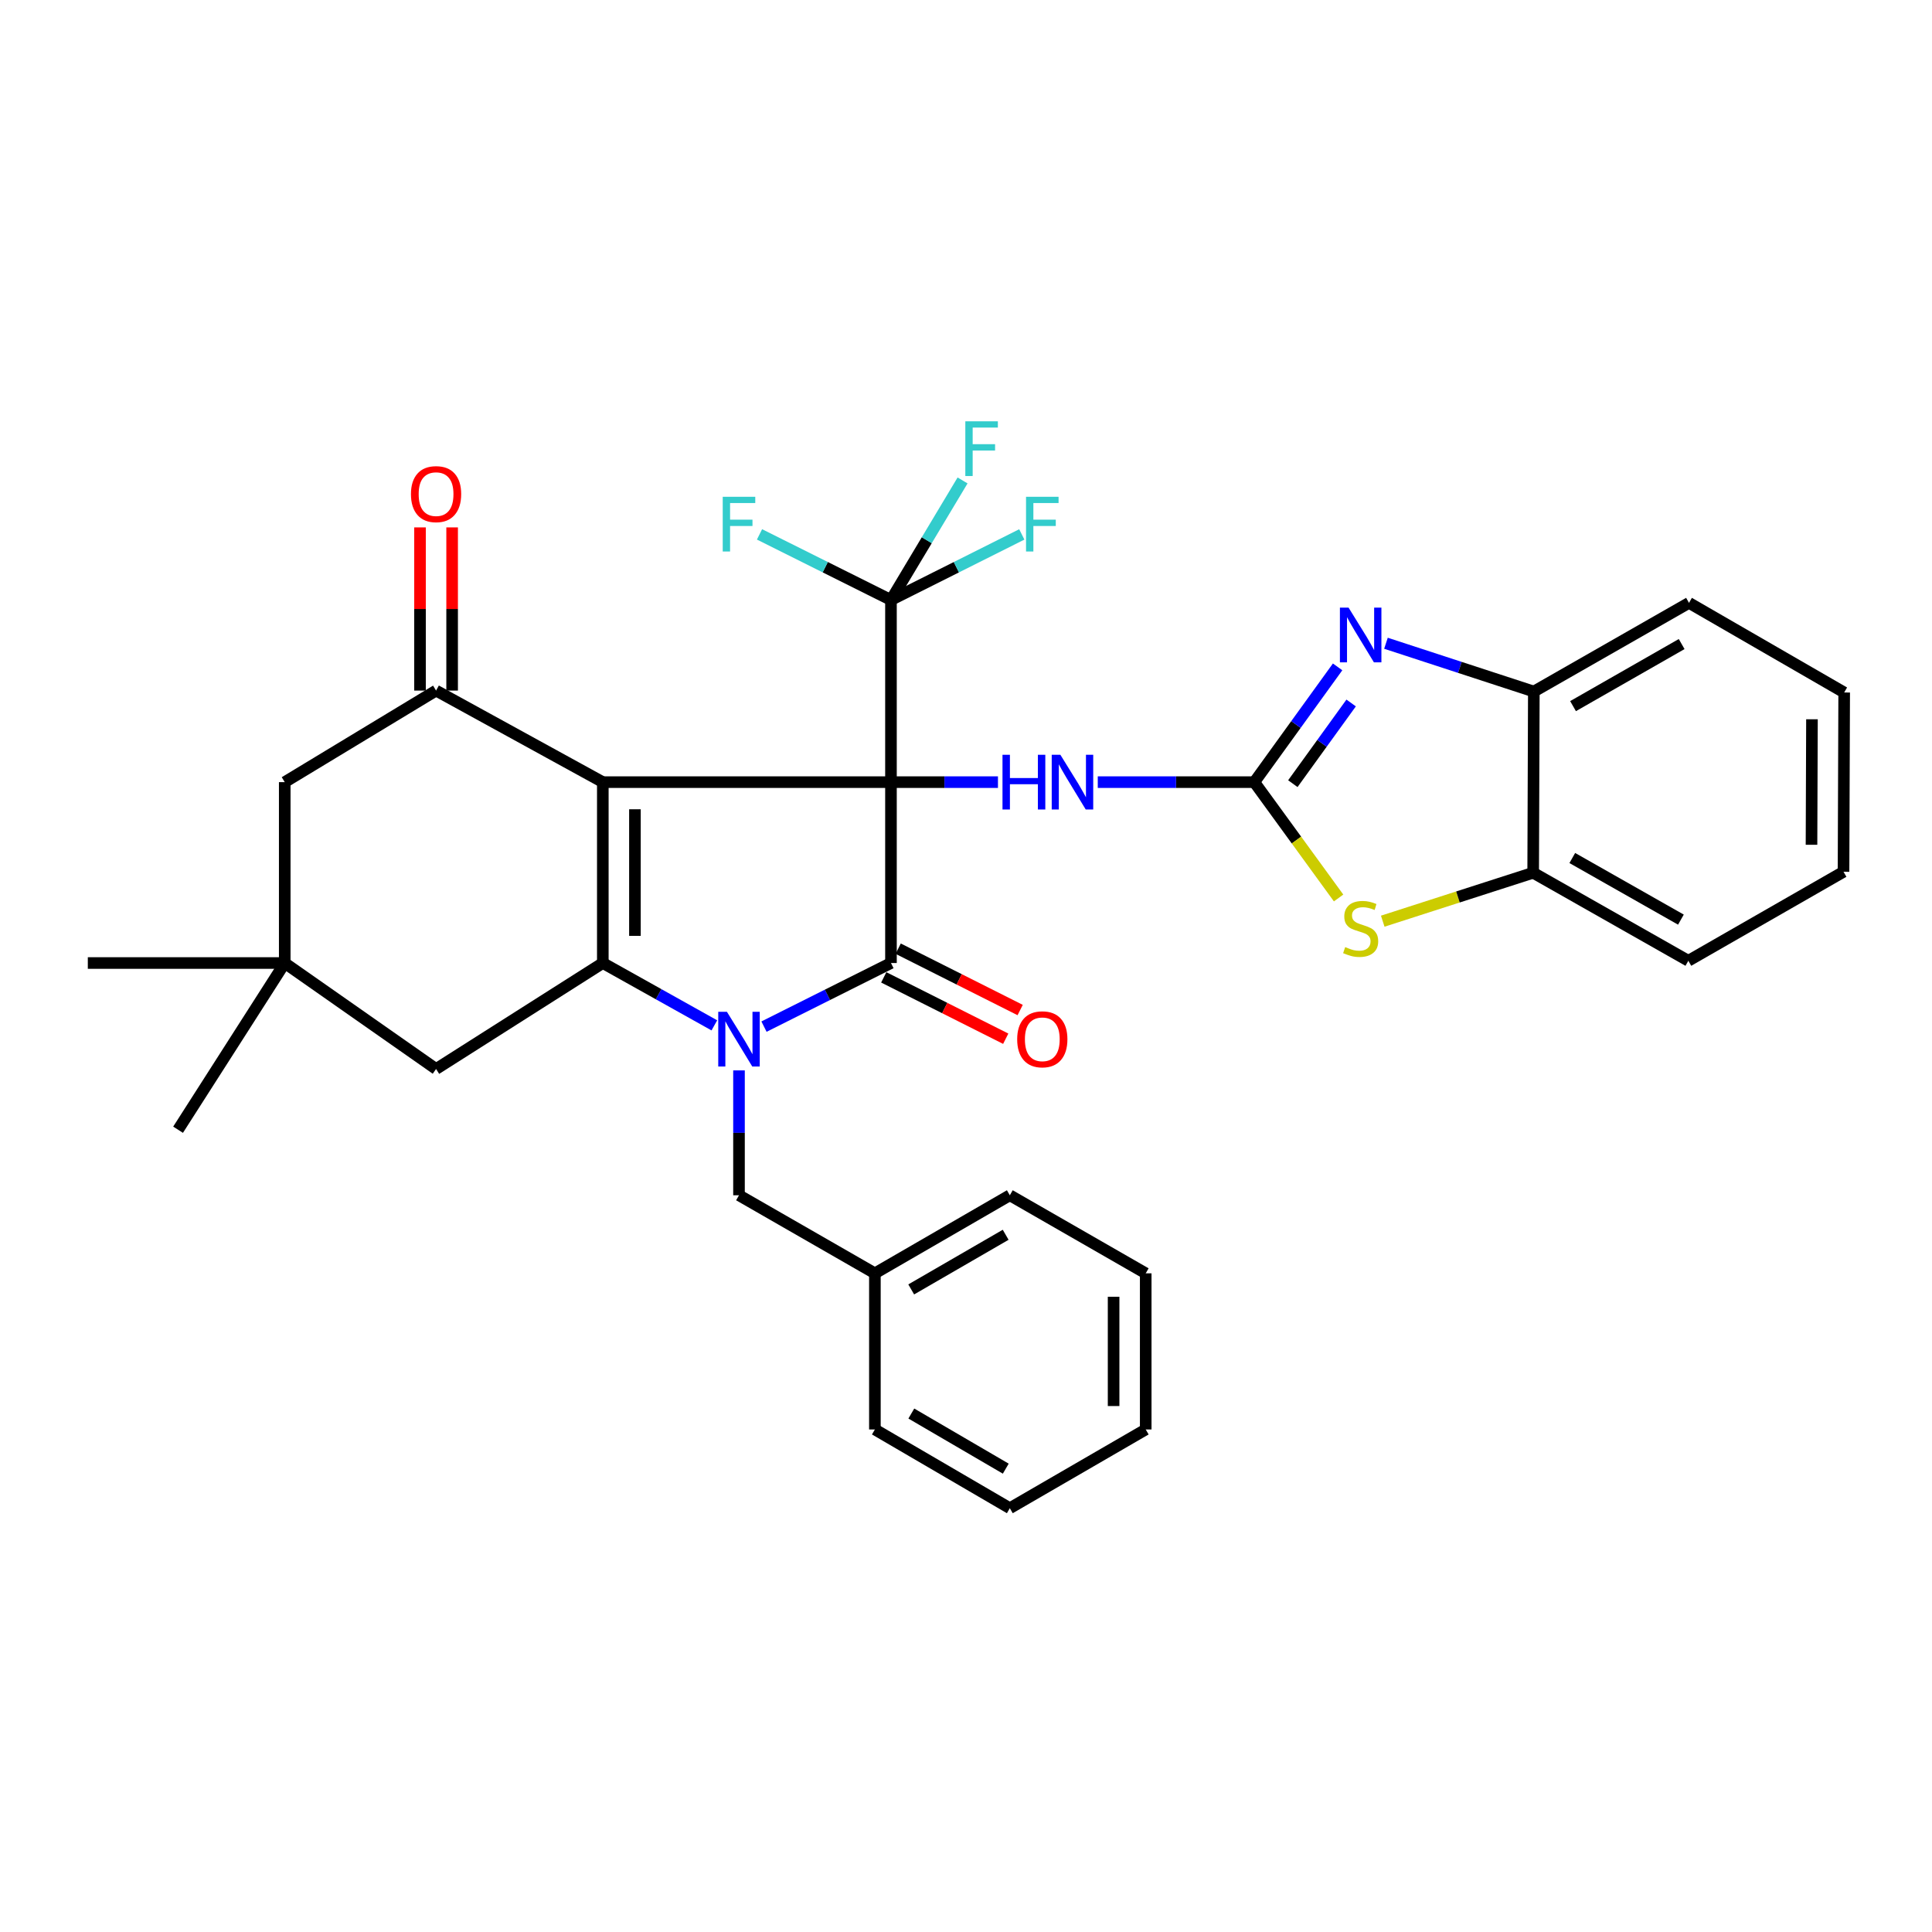 <?xml version='1.0' encoding='iso-8859-1'?>
<svg version='1.1' baseProfile='full'
              xmlns='http://www.w3.org/2000/svg'
                      xmlns:rdkit='http://www.rdkit.org/xml'
                      xmlns:xlink='http://www.w3.org/1999/xlink'
                  xml:space='preserve'
width='1000px' height='1000px' viewBox='0 0 1000 1000'>
<!-- END OF HEADER -->
<rect style='opacity:1.0;fill:#FFFFFF;stroke:none' width='1000' height='1000' x='0' y='0'> </rect>
<path class='bond-0' d='M 461.164,404.834 L 312.016,404.834' style='fill:none;fill-rule:evenodd;stroke:#000000;stroke-width:6px;stroke-linecap:butt;stroke-linejoin:miter;stroke-opacity:1' />
<path class='bond-2' d='M 461.164,404.834 L 461.164,498.457' style='fill:none;fill-rule:evenodd;stroke:#000000;stroke-width:6px;stroke-linecap:butt;stroke-linejoin:miter;stroke-opacity:1' />
<path class='bond-6' d='M 461.164,404.834 L 461.164,310.556' style='fill:none;fill-rule:evenodd;stroke:#000000;stroke-width:6px;stroke-linecap:butt;stroke-linejoin:miter;stroke-opacity:1' />
<path class='bond-8' d='M 461.164,404.834 L 488.852,404.834' style='fill:none;fill-rule:evenodd;stroke:#000000;stroke-width:6px;stroke-linecap:butt;stroke-linejoin:miter;stroke-opacity:1' />
<path class='bond-8' d='M 488.852,404.834 L 516.541,404.834' style='fill:none;fill-rule:evenodd;stroke:#0000FF;stroke-width:6px;stroke-linecap:butt;stroke-linejoin:miter;stroke-opacity:1' />
<path class='bond-3' d='M 312.016,404.834 L 312.016,498.457' style='fill:none;fill-rule:evenodd;stroke:#000000;stroke-width:6px;stroke-linecap:butt;stroke-linejoin:miter;stroke-opacity:1' />
<path class='bond-3' d='M 328.64,418.878 L 328.64,484.413' style='fill:none;fill-rule:evenodd;stroke:#000000;stroke-width:6px;stroke-linecap:butt;stroke-linejoin:miter;stroke-opacity:1' />
<path class='bond-5' d='M 312.016,404.834 L 225.708,357.446' style='fill:none;fill-rule:evenodd;stroke:#000000;stroke-width:6px;stroke-linecap:butt;stroke-linejoin:miter;stroke-opacity:1' />
<path class='bond-1' d='M 395.443,531.375 L 428.303,514.916' style='fill:none;fill-rule:evenodd;stroke:#0000FF;stroke-width:6px;stroke-linecap:butt;stroke-linejoin:miter;stroke-opacity:1' />
<path class='bond-1' d='M 428.303,514.916 L 461.164,498.457' style='fill:none;fill-rule:evenodd;stroke:#000000;stroke-width:6px;stroke-linecap:butt;stroke-linejoin:miter;stroke-opacity:1' />
<path class='bond-13' d='M 382.503,554.037 L 382.503,586.353' style='fill:none;fill-rule:evenodd;stroke:#0000FF;stroke-width:6px;stroke-linecap:butt;stroke-linejoin:miter;stroke-opacity:1' />
<path class='bond-13' d='M 382.503,586.353 L 382.503,618.669' style='fill:none;fill-rule:evenodd;stroke:#000000;stroke-width:6px;stroke-linecap:butt;stroke-linejoin:miter;stroke-opacity:1' />
<path class='bond-33' d='M 369.744,530.725 L 340.88,514.591' style='fill:none;fill-rule:evenodd;stroke:#0000FF;stroke-width:6px;stroke-linecap:butt;stroke-linejoin:miter;stroke-opacity:1' />
<path class='bond-33' d='M 340.88,514.591 L 312.016,498.457' style='fill:none;fill-rule:evenodd;stroke:#000000;stroke-width:6px;stroke-linecap:butt;stroke-linejoin:miter;stroke-opacity:1' />
<path class='bond-16' d='M 457.429,505.882 L 488.997,521.761' style='fill:none;fill-rule:evenodd;stroke:#000000;stroke-width:6px;stroke-linecap:butt;stroke-linejoin:miter;stroke-opacity:1' />
<path class='bond-16' d='M 488.997,521.761 L 520.565,537.64' style='fill:none;fill-rule:evenodd;stroke:#FF0000;stroke-width:6px;stroke-linecap:butt;stroke-linejoin:miter;stroke-opacity:1' />
<path class='bond-16' d='M 464.899,491.031 L 496.467,506.91' style='fill:none;fill-rule:evenodd;stroke:#000000;stroke-width:6px;stroke-linecap:butt;stroke-linejoin:miter;stroke-opacity:1' />
<path class='bond-16' d='M 496.467,506.91 L 528.035,522.789' style='fill:none;fill-rule:evenodd;stroke:#FF0000;stroke-width:6px;stroke-linecap:butt;stroke-linejoin:miter;stroke-opacity:1' />
<path class='bond-12' d='M 312.016,498.457 L 225.708,553.308' style='fill:none;fill-rule:evenodd;stroke:#000000;stroke-width:6px;stroke-linecap:butt;stroke-linejoin:miter;stroke-opacity:1' />
<path class='bond-4' d='M 649.231,404.834 L 608.717,404.834' style='fill:none;fill-rule:evenodd;stroke:#000000;stroke-width:6px;stroke-linecap:butt;stroke-linejoin:miter;stroke-opacity:1' />
<path class='bond-4' d='M 608.717,404.834 L 568.203,404.834' style='fill:none;fill-rule:evenodd;stroke:#0000FF;stroke-width:6px;stroke-linecap:butt;stroke-linejoin:miter;stroke-opacity:1' />
<path class='bond-7' d='M 649.231,404.834 L 670.788,375.005' style='fill:none;fill-rule:evenodd;stroke:#000000;stroke-width:6px;stroke-linecap:butt;stroke-linejoin:miter;stroke-opacity:1' />
<path class='bond-7' d='M 670.788,375.005 L 692.345,345.177' style='fill:none;fill-rule:evenodd;stroke:#0000FF;stroke-width:6px;stroke-linecap:butt;stroke-linejoin:miter;stroke-opacity:1' />
<path class='bond-7' d='M 669.172,405.623 L 684.262,384.743' style='fill:none;fill-rule:evenodd;stroke:#000000;stroke-width:6px;stroke-linecap:butt;stroke-linejoin:miter;stroke-opacity:1' />
<path class='bond-7' d='M 684.262,384.743 L 699.352,363.863' style='fill:none;fill-rule:evenodd;stroke:#0000FF;stroke-width:6px;stroke-linecap:butt;stroke-linejoin:miter;stroke-opacity:1' />
<path class='bond-9' d='M 649.231,404.834 L 671.044,434.812' style='fill:none;fill-rule:evenodd;stroke:#000000;stroke-width:6px;stroke-linecap:butt;stroke-linejoin:miter;stroke-opacity:1' />
<path class='bond-9' d='M 671.044,434.812 L 692.857,464.791' style='fill:none;fill-rule:evenodd;stroke:#CCCC00;stroke-width:6px;stroke-linecap:butt;stroke-linejoin:miter;stroke-opacity:1' />
<path class='bond-15' d='M 225.708,357.446 L 147.38,404.834' style='fill:none;fill-rule:evenodd;stroke:#000000;stroke-width:6px;stroke-linecap:butt;stroke-linejoin:miter;stroke-opacity:1' />
<path class='bond-17' d='M 234.02,357.446 L 234.02,315.214' style='fill:none;fill-rule:evenodd;stroke:#000000;stroke-width:6px;stroke-linecap:butt;stroke-linejoin:miter;stroke-opacity:1' />
<path class='bond-17' d='M 234.02,315.214 L 234.02,272.981' style='fill:none;fill-rule:evenodd;stroke:#FF0000;stroke-width:6px;stroke-linecap:butt;stroke-linejoin:miter;stroke-opacity:1' />
<path class='bond-17' d='M 217.396,357.446 L 217.396,315.214' style='fill:none;fill-rule:evenodd;stroke:#000000;stroke-width:6px;stroke-linecap:butt;stroke-linejoin:miter;stroke-opacity:1' />
<path class='bond-17' d='M 217.396,315.214 L 217.396,272.981' style='fill:none;fill-rule:evenodd;stroke:#FF0000;stroke-width:6px;stroke-linecap:butt;stroke-linejoin:miter;stroke-opacity:1' />
<path class='bond-18' d='M 461.164,310.556 L 427.142,293.575' style='fill:none;fill-rule:evenodd;stroke:#000000;stroke-width:6px;stroke-linecap:butt;stroke-linejoin:miter;stroke-opacity:1' />
<path class='bond-18' d='M 427.142,293.575 L 393.121,276.594' style='fill:none;fill-rule:evenodd;stroke:#33CCCC;stroke-width:6px;stroke-linecap:butt;stroke-linejoin:miter;stroke-opacity:1' />
<path class='bond-19' d='M 461.164,310.556 L 495.023,293.585' style='fill:none;fill-rule:evenodd;stroke:#000000;stroke-width:6px;stroke-linecap:butt;stroke-linejoin:miter;stroke-opacity:1' />
<path class='bond-19' d='M 495.023,293.585 L 528.882,276.613' style='fill:none;fill-rule:evenodd;stroke:#33CCCC;stroke-width:6px;stroke-linecap:butt;stroke-linejoin:miter;stroke-opacity:1' />
<path class='bond-20' d='M 461.164,310.556 L 479.694,279.613' style='fill:none;fill-rule:evenodd;stroke:#000000;stroke-width:6px;stroke-linecap:butt;stroke-linejoin:miter;stroke-opacity:1' />
<path class='bond-20' d='M 479.694,279.613 L 498.225,248.67' style='fill:none;fill-rule:evenodd;stroke:#33CCCC;stroke-width:6px;stroke-linecap:butt;stroke-linejoin:miter;stroke-opacity:1' />
<path class='bond-10' d='M 717.373,332.945 L 755.641,345.445' style='fill:none;fill-rule:evenodd;stroke:#0000FF;stroke-width:6px;stroke-linecap:butt;stroke-linejoin:miter;stroke-opacity:1' />
<path class='bond-10' d='M 755.641,345.445 L 793.908,357.944' style='fill:none;fill-rule:evenodd;stroke:#000000;stroke-width:6px;stroke-linecap:butt;stroke-linejoin:miter;stroke-opacity:1' />
<path class='bond-11' d='M 715.701,476.805 L 754.634,464.269' style='fill:none;fill-rule:evenodd;stroke:#CCCC00;stroke-width:6px;stroke-linecap:butt;stroke-linejoin:miter;stroke-opacity:1' />
<path class='bond-11' d='M 754.634,464.269 L 793.567,451.733' style='fill:none;fill-rule:evenodd;stroke:#000000;stroke-width:6px;stroke-linecap:butt;stroke-linejoin:miter;stroke-opacity:1' />
<path class='bond-24' d='M 793.908,357.944 L 874.222,312.043' style='fill:none;fill-rule:evenodd;stroke:#000000;stroke-width:6px;stroke-linecap:butt;stroke-linejoin:miter;stroke-opacity:1' />
<path class='bond-24' d='M 814.205,365.492 L 870.424,333.361' style='fill:none;fill-rule:evenodd;stroke:#000000;stroke-width:6px;stroke-linecap:butt;stroke-linejoin:miter;stroke-opacity:1' />
<path class='bond-34' d='M 793.908,357.944 L 793.567,451.733' style='fill:none;fill-rule:evenodd;stroke:#000000;stroke-width:6px;stroke-linecap:butt;stroke-linejoin:miter;stroke-opacity:1' />
<path class='bond-25' d='M 793.567,451.733 L 873.881,497.293' style='fill:none;fill-rule:evenodd;stroke:#000000;stroke-width:6px;stroke-linecap:butt;stroke-linejoin:miter;stroke-opacity:1' />
<path class='bond-25' d='M 813.816,444.107 L 870.036,475.999' style='fill:none;fill-rule:evenodd;stroke:#000000;stroke-width:6px;stroke-linecap:butt;stroke-linejoin:miter;stroke-opacity:1' />
<path class='bond-35' d='M 225.708,553.308 L 147.38,498.457' style='fill:none;fill-rule:evenodd;stroke:#000000;stroke-width:6px;stroke-linecap:butt;stroke-linejoin:miter;stroke-opacity:1' />
<path class='bond-21' d='M 382.503,618.669 L 452.842,659.075' style='fill:none;fill-rule:evenodd;stroke:#000000;stroke-width:6px;stroke-linecap:butt;stroke-linejoin:miter;stroke-opacity:1' />
<path class='bond-14' d='M 147.38,498.457 L 147.38,404.834' style='fill:none;fill-rule:evenodd;stroke:#000000;stroke-width:6px;stroke-linecap:butt;stroke-linejoin:miter;stroke-opacity:1' />
<path class='bond-22' d='M 147.38,498.457 L 92.169,584.746' style='fill:none;fill-rule:evenodd;stroke:#000000;stroke-width:6px;stroke-linecap:butt;stroke-linejoin:miter;stroke-opacity:1' />
<path class='bond-23' d='M 147.38,498.457 L 45.455,498.457' style='fill:none;fill-rule:evenodd;stroke:#000000;stroke-width:6px;stroke-linecap:butt;stroke-linejoin:miter;stroke-opacity:1' />
<path class='bond-26' d='M 452.842,659.075 L 522.683,618.669' style='fill:none;fill-rule:evenodd;stroke:#000000;stroke-width:6px;stroke-linecap:butt;stroke-linejoin:miter;stroke-opacity:1' />
<path class='bond-26' d='M 471.644,667.404 L 520.532,639.119' style='fill:none;fill-rule:evenodd;stroke:#000000;stroke-width:6px;stroke-linecap:butt;stroke-linejoin:miter;stroke-opacity:1' />
<path class='bond-27' d='M 452.842,659.075 L 452.842,739.888' style='fill:none;fill-rule:evenodd;stroke:#000000;stroke-width:6px;stroke-linecap:butt;stroke-linejoin:miter;stroke-opacity:1' />
<path class='bond-28' d='M 874.222,312.043 L 954.545,358.434' style='fill:none;fill-rule:evenodd;stroke:#000000;stroke-width:6px;stroke-linecap:butt;stroke-linejoin:miter;stroke-opacity:1' />
<path class='bond-29' d='M 873.881,497.293 L 954.204,451.234' style='fill:none;fill-rule:evenodd;stroke:#000000;stroke-width:6px;stroke-linecap:butt;stroke-linejoin:miter;stroke-opacity:1' />
<path class='bond-30' d='M 522.683,618.669 L 593.022,659.075' style='fill:none;fill-rule:evenodd;stroke:#000000;stroke-width:6px;stroke-linecap:butt;stroke-linejoin:miter;stroke-opacity:1' />
<path class='bond-31' d='M 452.842,739.888 L 522.683,780.645' style='fill:none;fill-rule:evenodd;stroke:#000000;stroke-width:6px;stroke-linecap:butt;stroke-linejoin:miter;stroke-opacity:1' />
<path class='bond-31' d='M 471.698,731.643 L 520.586,760.173' style='fill:none;fill-rule:evenodd;stroke:#000000;stroke-width:6px;stroke-linecap:butt;stroke-linejoin:miter;stroke-opacity:1' />
<path class='bond-36' d='M 954.545,358.434 L 954.204,451.234' style='fill:none;fill-rule:evenodd;stroke:#000000;stroke-width:6px;stroke-linecap:butt;stroke-linejoin:miter;stroke-opacity:1' />
<path class='bond-36' d='M 937.87,372.293 L 937.631,437.253' style='fill:none;fill-rule:evenodd;stroke:#000000;stroke-width:6px;stroke-linecap:butt;stroke-linejoin:miter;stroke-opacity:1' />
<path class='bond-37' d='M 593.022,659.075 L 593.022,739.888' style='fill:none;fill-rule:evenodd;stroke:#000000;stroke-width:6px;stroke-linecap:butt;stroke-linejoin:miter;stroke-opacity:1' />
<path class='bond-37' d='M 576.398,671.197 L 576.398,727.766' style='fill:none;fill-rule:evenodd;stroke:#000000;stroke-width:6px;stroke-linecap:butt;stroke-linejoin:miter;stroke-opacity:1' />
<path class='bond-32' d='M 522.683,780.645 L 593.022,739.888' style='fill:none;fill-rule:evenodd;stroke:#000000;stroke-width:6px;stroke-linecap:butt;stroke-linejoin:miter;stroke-opacity:1' />
<path  class='atom-2' d='M 376.243 523.696
L 385.523 538.696
Q 386.443 540.176, 387.923 542.856
Q 389.403 545.536, 389.483 545.696
L 389.483 523.696
L 393.243 523.696
L 393.243 552.016
L 389.363 552.016
L 379.403 535.616
Q 378.243 533.696, 377.003 531.496
Q 375.803 529.296, 375.443 528.616
L 375.443 552.016
L 371.763 552.016
L 371.763 523.696
L 376.243 523.696
' fill='#0000FF'/>
<path  class='atom-8' d='M 698.016 314.507
L 707.296 329.507
Q 708.216 330.987, 709.696 333.667
Q 711.176 336.347, 711.256 336.507
L 711.256 314.507
L 715.016 314.507
L 715.016 342.827
L 711.136 342.827
L 701.176 326.427
Q 700.016 324.507, 698.776 322.307
Q 697.576 320.107, 697.216 319.427
L 697.216 342.827
L 693.536 342.827
L 693.536 314.507
L 698.016 314.507
' fill='#0000FF'/>
<path  class='atom-9' d='M 518.89 390.674
L 522.73 390.674
L 522.73 402.714
L 537.21 402.714
L 537.21 390.674
L 541.05 390.674
L 541.05 418.994
L 537.21 418.994
L 537.21 405.914
L 522.73 405.914
L 522.73 418.994
L 518.89 418.994
L 518.89 390.674
' fill='#0000FF'/>
<path  class='atom-9' d='M 548.85 390.674
L 558.13 405.674
Q 559.05 407.154, 560.53 409.834
Q 562.01 412.514, 562.09 412.674
L 562.09 390.674
L 565.85 390.674
L 565.85 418.994
L 561.97 418.994
L 552.01 402.594
Q 550.85 400.674, 549.61 398.474
Q 548.41 396.274, 548.05 395.594
L 548.05 418.994
L 544.37 418.994
L 544.37 390.674
L 548.85 390.674
' fill='#0000FF'/>
<path  class='atom-10' d='M 696.276 490.204
Q 696.596 490.324, 697.916 490.884
Q 699.236 491.444, 700.676 491.804
Q 702.156 492.124, 703.596 492.124
Q 706.276 492.124, 707.836 490.844
Q 709.396 489.524, 709.396 487.244
Q 709.396 485.684, 708.596 484.724
Q 707.836 483.764, 706.636 483.244
Q 705.436 482.724, 703.436 482.124
Q 700.916 481.364, 699.396 480.644
Q 697.916 479.924, 696.836 478.404
Q 695.796 476.884, 695.796 474.324
Q 695.796 470.764, 698.196 468.564
Q 700.636 466.364, 705.436 466.364
Q 708.716 466.364, 712.436 467.924
L 711.516 471.004
Q 708.116 469.604, 705.556 469.604
Q 702.796 469.604, 701.276 470.764
Q 699.756 471.884, 699.796 473.844
Q 699.796 475.364, 700.556 476.284
Q 701.356 477.204, 702.476 477.724
Q 703.636 478.244, 705.556 478.844
Q 708.116 479.644, 709.636 480.444
Q 711.156 481.244, 712.236 482.884
Q 713.356 484.484, 713.356 487.244
Q 713.356 491.164, 710.716 493.284
Q 708.116 495.364, 703.756 495.364
Q 701.236 495.364, 699.316 494.804
Q 697.436 494.284, 695.196 493.364
L 696.276 490.204
' fill='#CCCC00'/>
<path  class='atom-17' d='M 526.492 537.936
Q 526.492 531.136, 529.852 527.336
Q 533.212 523.536, 539.492 523.536
Q 545.772 523.536, 549.132 527.336
Q 552.492 531.136, 552.492 537.936
Q 552.492 544.816, 549.092 548.736
Q 545.692 552.616, 539.492 552.616
Q 533.252 552.616, 529.852 548.736
Q 526.492 544.856, 526.492 537.936
M 539.492 549.416
Q 543.812 549.416, 546.132 546.536
Q 548.492 543.616, 548.492 537.936
Q 548.492 532.376, 546.132 529.576
Q 543.812 526.736, 539.492 526.736
Q 535.172 526.736, 532.812 529.536
Q 530.492 532.336, 530.492 537.936
Q 530.492 543.656, 532.812 546.536
Q 535.172 549.416, 539.492 549.416
' fill='#FF0000'/>
<path  class='atom-18' d='M 212.708 255.757
Q 212.708 248.957, 216.068 245.157
Q 219.428 241.357, 225.708 241.357
Q 231.988 241.357, 235.348 245.157
Q 238.708 248.957, 238.708 255.757
Q 238.708 262.637, 235.308 266.557
Q 231.908 270.437, 225.708 270.437
Q 219.468 270.437, 216.068 266.557
Q 212.708 262.677, 212.708 255.757
M 225.708 267.237
Q 230.028 267.237, 232.348 264.357
Q 234.708 261.437, 234.708 255.757
Q 234.708 250.197, 232.348 247.397
Q 230.028 244.557, 225.708 244.557
Q 221.388 244.557, 219.028 247.357
Q 216.708 250.157, 216.708 255.757
Q 216.708 261.477, 219.028 264.357
Q 221.388 267.237, 225.708 267.237
' fill='#FF0000'/>
<path  class='atom-19' d='M 374.083 257.135
L 390.923 257.135
L 390.923 260.375
L 377.883 260.375
L 377.883 268.975
L 389.483 268.975
L 389.483 272.255
L 377.883 272.255
L 377.883 285.455
L 374.083 285.455
L 374.083 257.135
' fill='#33CCCC'/>
<path  class='atom-20' d='M 531.072 257.135
L 547.912 257.135
L 547.912 260.375
L 534.872 260.375
L 534.872 268.975
L 546.472 268.975
L 546.472 272.255
L 534.872 272.255
L 534.872 285.455
L 531.072 285.455
L 531.072 257.135
' fill='#33CCCC'/>
<path  class='atom-21' d='M 499.652 218.068
L 516.492 218.068
L 516.492 221.308
L 503.452 221.308
L 503.452 229.908
L 515.052 229.908
L 515.052 233.188
L 503.452 233.188
L 503.452 246.388
L 499.652 246.388
L 499.652 218.068
' fill='#33CCCC'/>
</svg>
